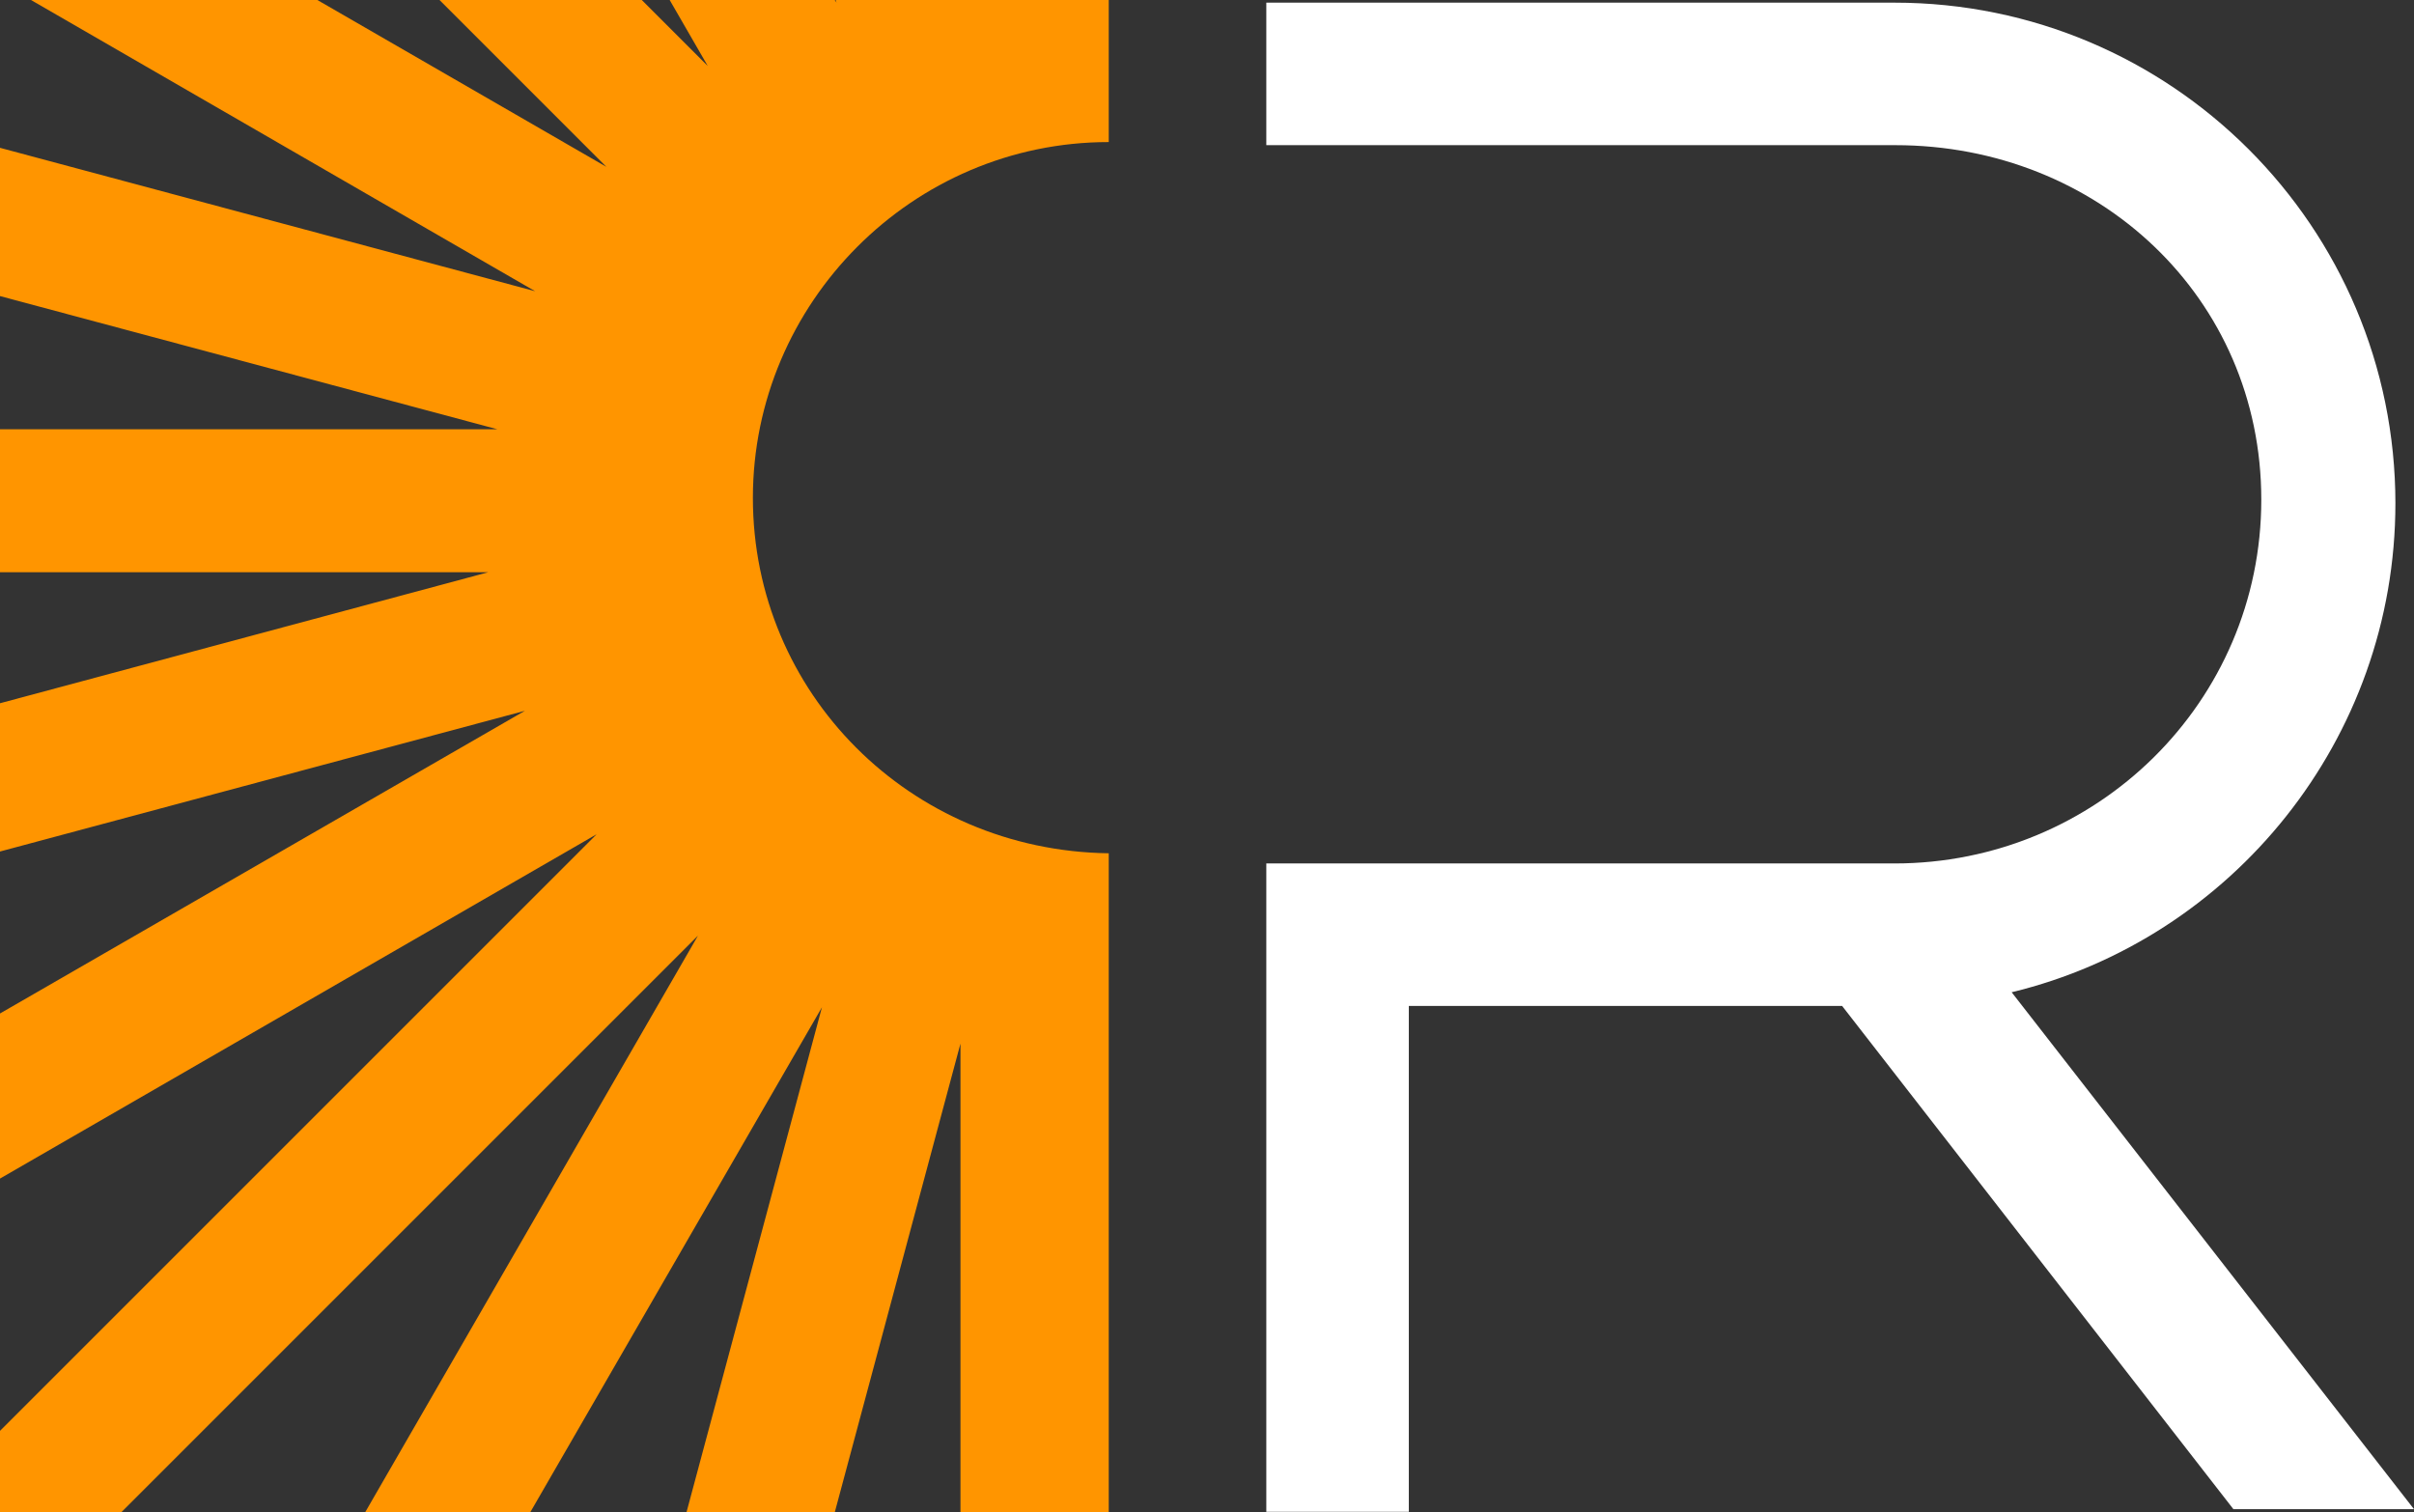 <?xml version="1.0" encoding="UTF-8"?><svg id="Ebene_2" xmlns="http://www.w3.org/2000/svg" viewBox="0 0 54.54 34.17"><rect x="0" y="0" width="54.54" height="34.17" fill="#333333" stroke="none"/><defs><style>.cls-1{fill:#fff;}.cls-2{fill:#ff9500;}</style></defs><g id="Ebene_2-2"><path class="cls-1" d="M54.12,11.38C54.12,5.12,49.05.06,42.8.06h-14.19v3.22h14.21c4.58,0,8.27,3.44,8.27,8.01s-3.72,8.22-8.29,8.22h-14.19v14.65h3.22v-11.43h9.79l8.84,11.37h4.08l-9.09-11.68c4.97-1.2,8.67-5.71,8.67-11.05Z"/><path class="cls-2" d="M18.88,0l.02.06-.04-.06h-3.73l.86,1.49-1.49-1.49h-4.57l3.77,3.77L7.17,0H.7l11.39,6.58L0,3.34v3.35l11.24,3.01H0v3.23h11.03L0,15.89v3.35l11.86-3.18L0,22.9v3.73l13.48-7.78L0,32.33v1.84h2.74l13.03-13.03-7.52,13.03h3.73l6.59-11.41-3.06,11.41h3.35l2.84-10.59v10.59h3.35v-14.89c-4.5-.06-8.04-3.63-8.04-8.03s3.6-8.04,8.04-8.04V0h-6.16Z"/></g></svg>